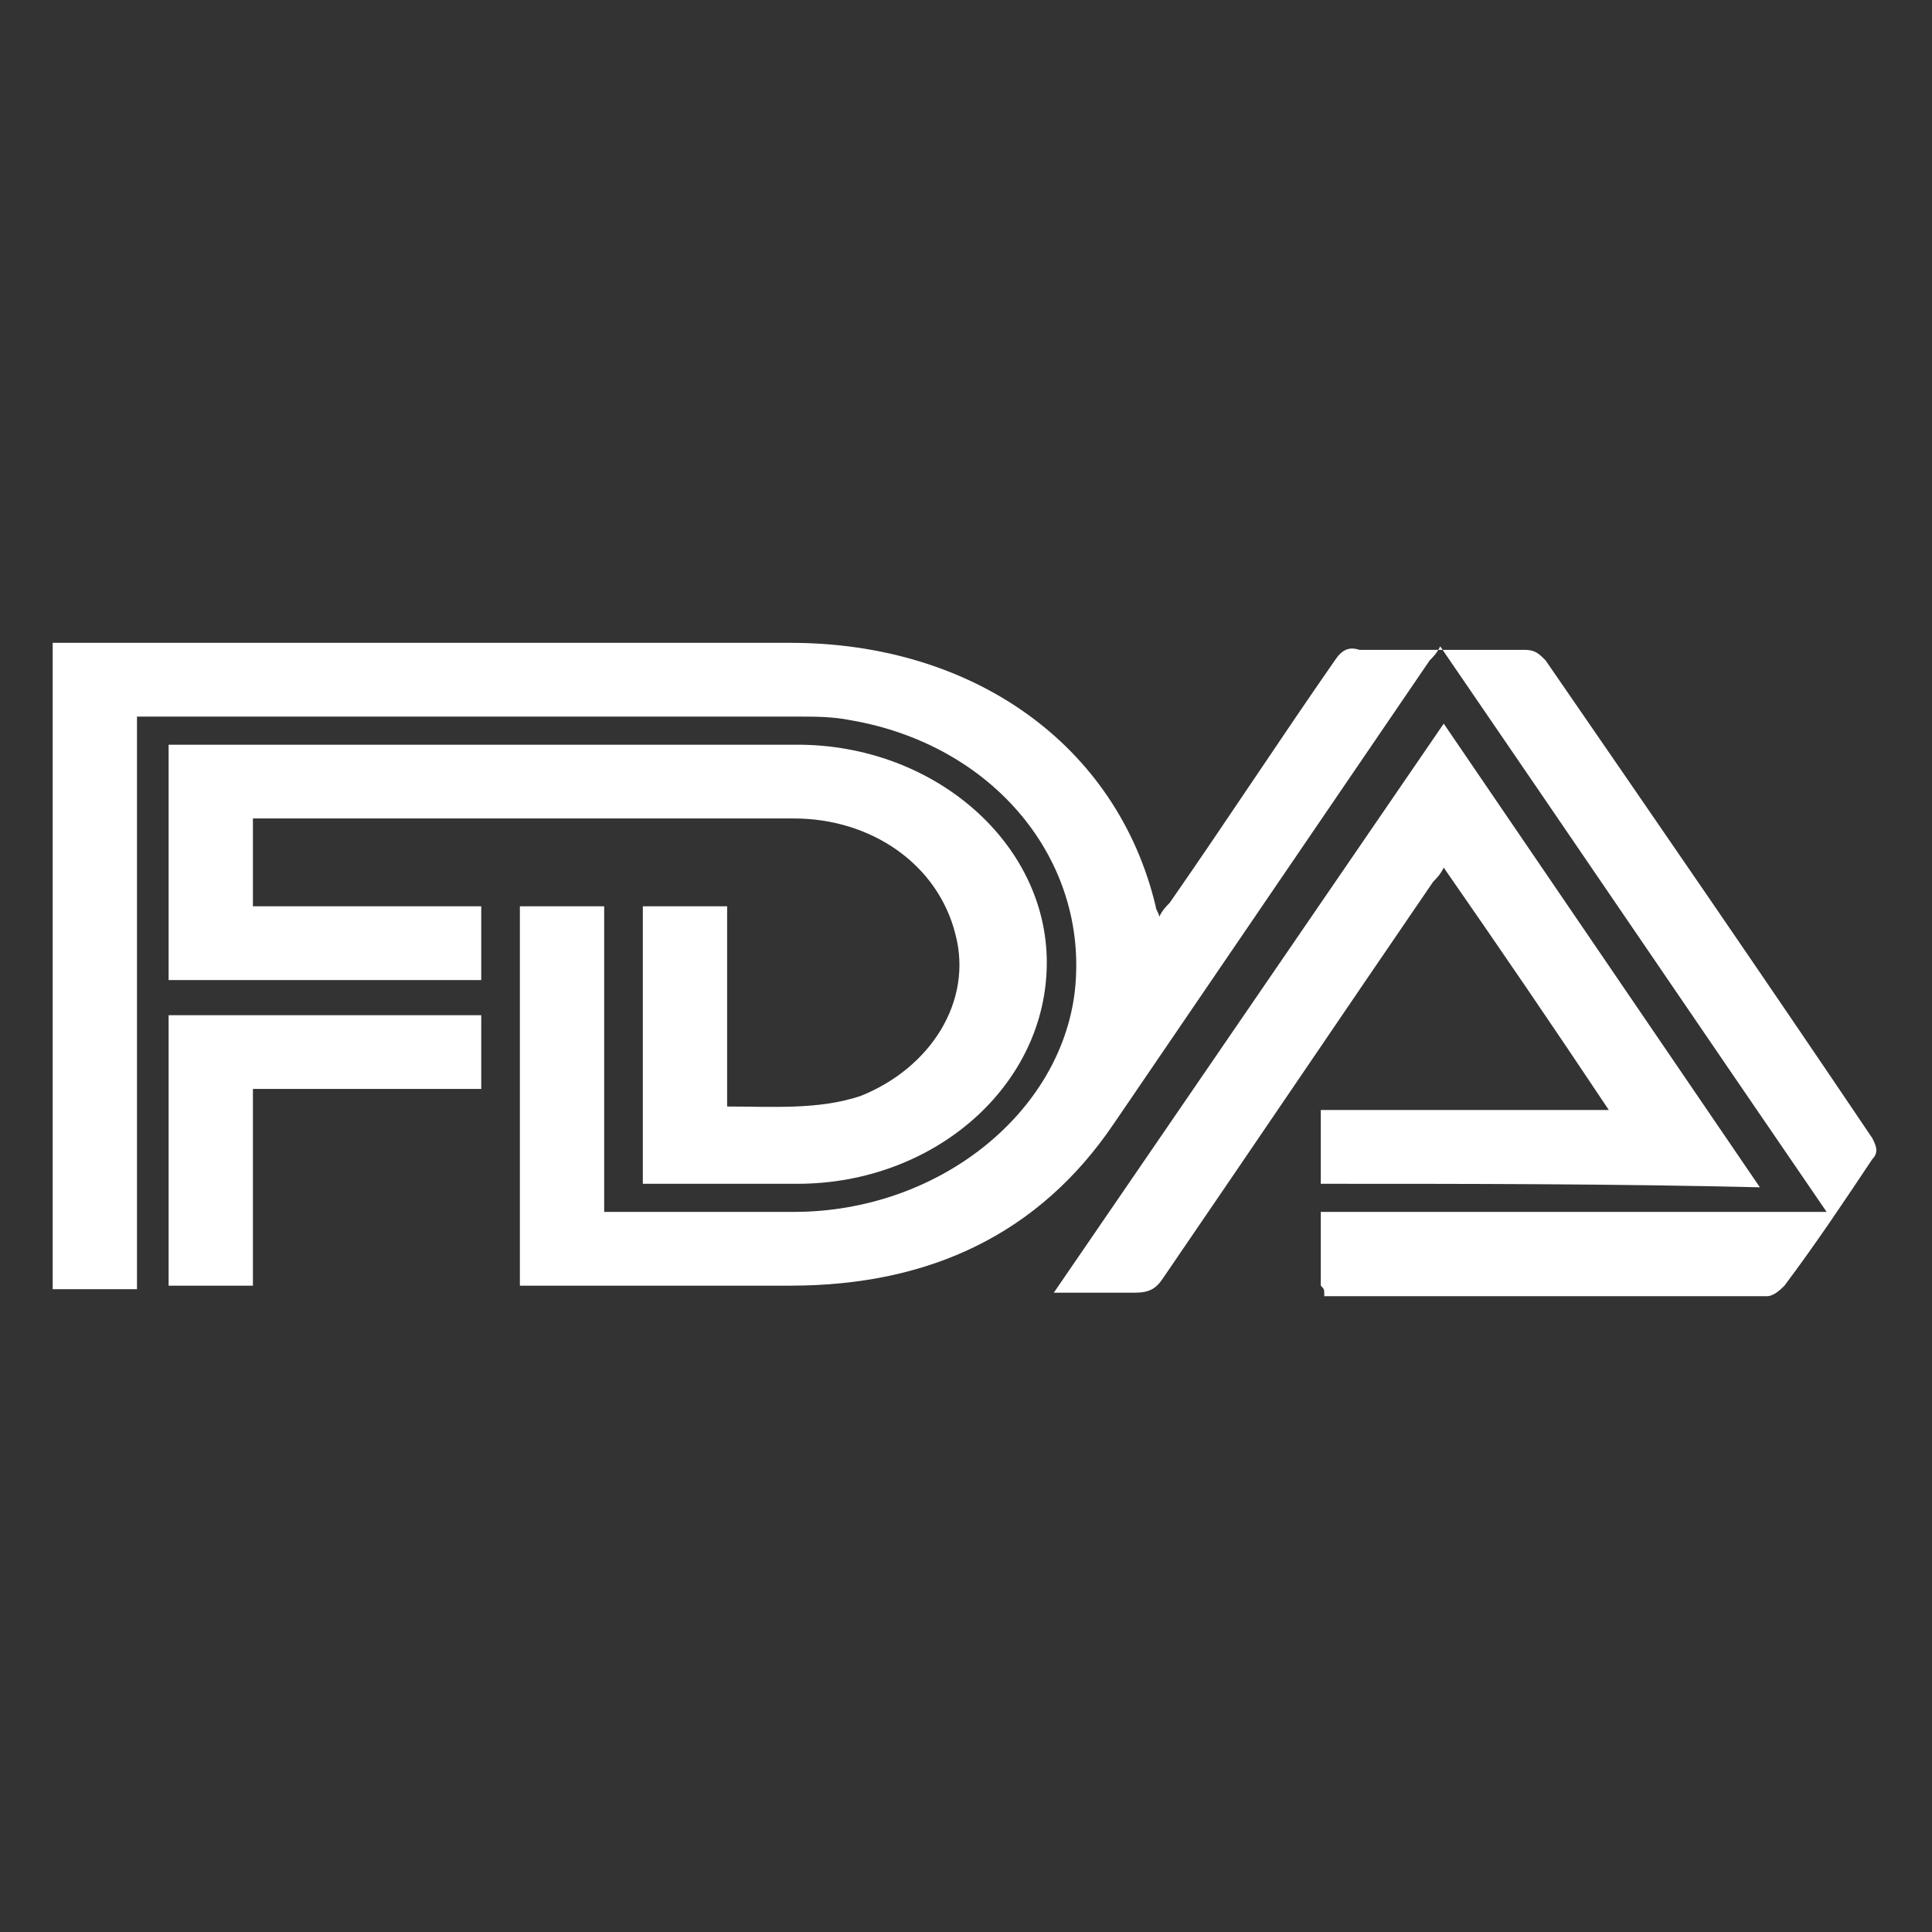 <?xml version="1.0" encoding="utf-8"?>
<!-- Generator: Adobe Illustrator 24.1.0, SVG Export Plug-In . SVG Version: 6.00 Build 0)  -->
<svg version="1.1" id="图层_1" xmlns="http://www.w3.org/2000/svg" xmlns:xlink="http://www.w3.org/1999/xlink" x="0px" y="0px"
	 viewBox="0 0 55 55" style="enable-background:new 0 0 55 55;" xml:space="preserve">
<rect x="0" y="0" width="55" height="55" fill="#333333" stroke="none"/>
<style type="text/css">
	.st0{fill:#FFFFFF;}
	.st1{fill:none;stroke:#FFFFFF;stroke-width:2;stroke-linecap:round;stroke-linejoin:round;stroke-miterlimit:10;}
	.st2{fill:none;stroke:#FFFFFF;stroke-width:2;stroke-linecap:round;stroke-miterlimit:10;}
</style>
<g>
	<path class="st0" d="M-34.8-6.1c-1.6,0-3,0-4.5,0c-0.2,0-0.5,0-0.7,0c-2-0.4-2.9-2.3-2-4.1c1-1.9,2-3.8,3-5.7
		c1.2-2.3,2.4-4.6,3.6-7c0.1-0.2,0.1-0.5,0-0.7c-1.1-3.3-1.2-6.7,0-10c0.2-0.6,0.5-1.1,0.8-1.6c0.4-0.7,1.2-0.9,1.8-0.5
		c0.6,0.4,0.8,1.1,0.4,1.8c-1.1,1.9-1.3,4-1.2,6.2c0.1,1.5,0.4,3,1.1,4.4c0.1,0.1,0,0.4,0,0.5c-2.3,4.5-4.7,8.9-7,13.4
		c-0.1,0.1-0.1,0.2-0.2,0.4c-0.1,0.2,0,0.4,0.2,0.4c0.1,0,0.2,0,0.4,0c2.1,0,4.3,0,6.4,0c0.2,0,0.3,0,0.5,0c0,1.4,0,2.8,0,4.2
		c0.2,0,0.4,0,0.5,0c1.4,0,2.8,0,4.1,0c0.9,0,1.4,0.5,1.4,1.3c0,0.7-0.6,1.3-1.4,1.3c-1.4,0-2.8,0-4.1,0c-0.2,0-0.3,0-0.5,0
		c0,0.1,0,0.2,0,0.3c0,1.5,0,3,0,4.5c0,1.1,0.7,1.8,1.8,1.8c2.4,0,4.8,0,7.1,0c2.8,0,4.7,2.2,4.3,5c-0.3,1.9-0.6,3.9-0.8,5.9
		c-0.1,0.8-0.7,1.2-1.4,1.2c-0.7-0.1-1.2-0.6-1.1-1.3c0.2-1.4,0.4-2.8,0.6-4.1c0.1-0.7,0.2-1.4,0.3-2.1c0.1-1.1-0.6-1.9-1.7-1.9
		c-2.4,0-4.9,0-7.3,0c-2.1,0-3.8-1.3-4.2-3.4c-0.1-0.4-0.1-0.8-0.1-1.2c0-2.7,0-5.5,0-8.2C-34.8-5.6-34.8-5.8-34.8-6.1z"/>
	<path class="st0" d="M-57.3,8.1c-0.6,0.6-1.2,1.2-1.7,1.8C-66.1,3.1-66.3-9-59.1-16c0.6,0.6,1.1,1.2,1.7,1.8c-3,3-4.5,6.8-4.5,11.1
		C-61.9,1.2-60.3,4.9-57.3,8.1z"/>
	<path class="st0" d="M-54.6,5.3c-4.6-4.5-4.6-12.3,0-16.8c0.6,0.6,1.2,1.2,1.8,1.8c-3.5,3.5-3.7,9.5,0,13.3
		C-53.4,4.1-54,4.7-54.6,5.3z"/>
	<path class="st0" d="M-26.4-18.9c-1.3,0-2.3-1-2.4-2.3c0-1.3,1-2.4,2.3-2.4c1.3,0,2.3,1,2.3,2.4C-24.1-19.9-25.1-18.9-26.4-18.9z"
		/>
	<path class="st0" d="M-48.2-0.9c-0.6,0.6-1.2,1.2-1.7,1.7C-52-0.9-52.4-4.8-50.1-7c0.6,0.6,1.1,1.2,1.7,1.8
		c-0.5,0.5-0.8,1.3-0.8,2.1C-49.2-2.3-48.8-1.6-48.2-0.9z"/>
</g>
<g>
	<path class="st1" d="M-36.4,69.2l3.6-2.8v8h6.4c-2.1-8.1-1.5-14.2,1.9-18.4c5.7-7.3,6.1-15.5,1-22.7c-5.3-7.6-15.6-10.1-24.5-7.6
		c-8.5,2.4-12.6,8.5-12.1,18.3c-1.1,2.5-2.4,4.3-3.6,5.2c-2.4,1.7-2.8,3.8,1.4,5.7c0.2,0.5,0,0.9-0.5,1.3c-1,0.6-0.6,1.7,0.9,2.6
		c-1.4,1.1-1.2,3.3,1.3,3.6c-2.4,3.8,0.2,7.9,7.9,7c1.8,0,2.5,1.7,2.2,5.1v0h5.7"/>
	<path class="st1" d="M-27.2,40.1c0.4,1.3,0.6,2.7,0.6,4.2c0,5.2-2.9,9.8-7.2,12.2"/>
	<path class="st1" d="M-33.2,32.4c1.4,0.8,2.6,1.9,3.6,3.1"/>
	<path class="st1" d="M-54.1,46.3c-0.1-0.7-0.1-1.3-0.1-2c0-4.7,2.4-8.9,6-11.4"/>
	<path class="st1" d="M-48.9,55.2c-1.4-1.1-2.7-2.5-3.6-4.2"/>
	<path class="st1" d="M-39.8,42.9h4.5l-7.9,11.1l1.1-8.2h-4.5l7.9-11.1L-39.8,42.9L-39.8,42.9z"/>
	<g>
		<line class="st2" x1="-40.4" y1="28.7" x2="-40.4" y2="30.9"/>
		<line class="st2" x1="-45.2" y1="29.7" x2="-44.1" y2="31.6"/>
		<line class="st2" x1="-35.5" y1="29.7" x2="-36.6" y2="31.6"/>
	</g>
	<g>
		<line class="st2" x1="-41.6" y1="60.1" x2="-41.6" y2="58"/>
		<line class="st2" x1="-36.7" y1="59.1" x2="-37.8" y2="57.3"/>
		<line class="st2" x1="-46.4" y1="59.1" x2="-45.3" y2="57.3"/>
	</g>
	<circle class="st2" cx="-53.8" cy="48.8" r="2.6"/>
	<circle class="st2" cx="-28.4" cy="37.8" r="2.6"/>
</g>
<g>
	<path class="st0" d="M96.4-21.1c-1.6-0.9-2.9-1.9-3.9-3.3c-3-3.9-3.8-8.2-2.1-12.7c1.7-4.6,5.1-7.4,10-8.3
		c7.4-1.3,14.1,3.9,15.1,11.3c0.9,6.9-4.1,13.4-11.1,14.4c-1.4,0.2-2.7,0.1-4.1,0.3c-6.4,0.9-11.1,4.3-14.1,9.9
		c-1.4,2.5-1.9,5.3-2,8.2c0,1-0.8,1.6-1.6,1.3c-0.5-0.2-0.8-0.6-0.8-1.3c0-3.5,0.8-6.8,2.5-9.8c2.6-4.8,6.6-8.1,11.7-9.9
		C96.1-21,96.2-21,96.4-21.1z M92.1-32.6C92-27,96.7-22.1,102.2-22c5.9,0.1,10.7-4.5,10.8-10.3c0.1-5.9-4.5-10.6-10.3-10.7
		C96.9-43.2,92.2-38.6,92.1-32.6z"/>
	<path class="st0" d="M82.8-22.1c-0.2-0.2-0.5-0.3-0.7-0.5c-3.5-2.8-4.9-6.5-4.3-10.9c0.6-4.2,3-7.3,7-8.8c1-0.4,2.1-0.5,3.2-0.6
		c0.9-0.1,1.5,0.4,1.5,1.1c0,0.8-0.5,1.3-1.4,1.3c-3.7,0-7.3,3-7.9,7.4c-0.6,4.3,1.8,8.3,5.6,9.6c0.7,0.2,1.5,0.3,2.3,0.4
		c0.8,0.1,1.4,0.5,1.4,1.2c0,0.8-0.5,1.3-1.4,1.3c-2.8,0-5.3,0.8-7.6,2.5c-4.1,2.9-6.2,6.9-6.6,11.9c0,0.3,0,0.6,0,0.9
		c0,0.8-0.6,1.4-1.3,1.4c-0.7,0-1.3-0.6-1.2-1.5c0.1-4,1.2-7.6,3.6-10.8c1.9-2.6,4.4-4.6,7.5-5.8C82.6-21.9,82.6-21.9,82.8-22.1
		C82.7-22,82.7-22,82.8-22.1z"/>
	<path class="st0" d="M123.4-1.7c0,0.2,0,0.4,0,0.6c-0.1,0.7-0.6,1.2-1.2,1.2c-0.7,0-1.2-0.4-1.3-1.1c-0.1-0.8-0.1-1.5-0.2-2.3
		c-0.5-4.1-2.2-7.7-5-10.7c-0.3-0.3-0.4-0.8-0.5-1.2c0-0.5,0.3-0.8,0.8-1c0.5-0.2,1,0,1.3,0.4c1,1.2,2,2.4,2.9,3.7
		C122.3-8.9,123.3-5.4,123.4-1.7z"/>
</g>
<g>
	<path class="st0" d="M37.6,36.6c0-0.7,0-1.4,0-2.1c4.8,0,9.5,0,14.4,0c-3.7-5.4-7.3-10.7-11-16.1c-0.1,0.2-0.2,0.3-0.3,0.4
		c-3,4.4-6,8.8-9,13.2c-2.1,3.1-5.2,4.6-9.2,4.6c-2.4,0-4.7,0-7.1,0c-0.2,0-0.4,0-0.6,0c0-3.6,0-7.2,0-10.8c0.8,0,1.6,0,2.4,0
		c0,2.9,0,5.7,0,8.7c0.2,0,0.4,0,0.5,0c1.6,0,3.3,0,4.9,0c4.1,0,7.6-2.8,8-6.3c0.4-3.7-2.3-7-6.4-7.7c-0.5-0.1-1-0.1-1.5-0.1
		c-6.2,0-12.3,0-18.5,0c-0.1,0-0.2,0-0.3,0c0,5.4,0,10.8,0,16.3c-0.8,0-1.6,0-2.4,0c0-6.1,0-12.3,0-18.4c0.2,0,0.3,0,0.5,0
		c6.8,0,13.7,0,20.5,0c5.2,0,9.3,2.9,10.4,7.5c0,0.1,0.1,0.2,0.1,0.3c0.1-0.2,0.2-0.3,0.3-0.4c1.6-2.3,3.1-4.6,4.7-6.9
		c0.2-0.3,0.4-0.4,0.7-0.3c1.6,0,3.2,0,4.7,0c0.3,0,0.4,0.1,0.6,0.3c3.1,4.5,6.2,9,9.3,13.6c0.1,0.2,0.2,0.4,0,0.6
		c-0.8,1.2-1.6,2.4-2.5,3.6c-0.1,0.1-0.3,0.3-0.5,0.3c-4.2,0-8.4,0-12.6,0C37.7,36.7,37.7,36.7,37.6,36.6z"/>
	<path class="st0" d="M4.8,21.2c0.2,0,0.4,0,0.6,0c5.8,0,11.5,0,17.3,0c3.9,0,7.1,2.8,7.1,6.2c0,3.5-3.2,6.3-7.1,6.3
		c-1.4,0-2.9,0-4.4,0c0-2.6,0-5.2,0-7.9c0.8,0,1.5,0,2.4,0c0,1.9,0,3.8,0,5.7c1.3,0,2.6,0.1,3.8-0.3c2-0.8,3.2-2.7,2.7-4.6
		c-0.5-2-2.4-3.3-4.6-3.3c-4.9,0-9.8,0-14.8,0c-0.2,0-0.4,0-0.6,0c0,0.8,0,1.6,0,2.5c2.2,0,4.3,0,6.5,0c0,0.7,0,1.4,0,2.1
		c-3,0-5.9,0-8.9,0C4.8,25.7,4.8,23.5,4.8,21.2z"/>
	<path class="st0" d="M37.6,33.7c0-0.7,0-1.4,0-2.1c2.7,0,5.4,0,8.2,0c-1.6-2.4-3.1-4.6-4.7-6.9c-0.1,0.2-0.2,0.3-0.3,0.4
		c-2.6,3.8-5.1,7.5-7.7,11.3c-0.2,0.3-0.4,0.4-0.8,0.4c-0.7,0-1.5,0-2.3,0c3.7-5.4,7.4-10.8,11.1-16.2c3,4.4,6,8.8,9,13.2
		C45.9,33.7,41.8,33.7,37.6,33.7z"/>
	<path class="st0" d="M4.8,28.9c3,0,6,0,8.9,0c0,0.7,0,1.4,0,2.1c-2.2,0-4.3,0-6.5,0c0,1.9,0,3.7,0,5.6c-0.8,0-1.6,0-2.4,0
		C4.8,34.1,4.8,31.5,4.8,28.9z"/>
</g>
</svg>
